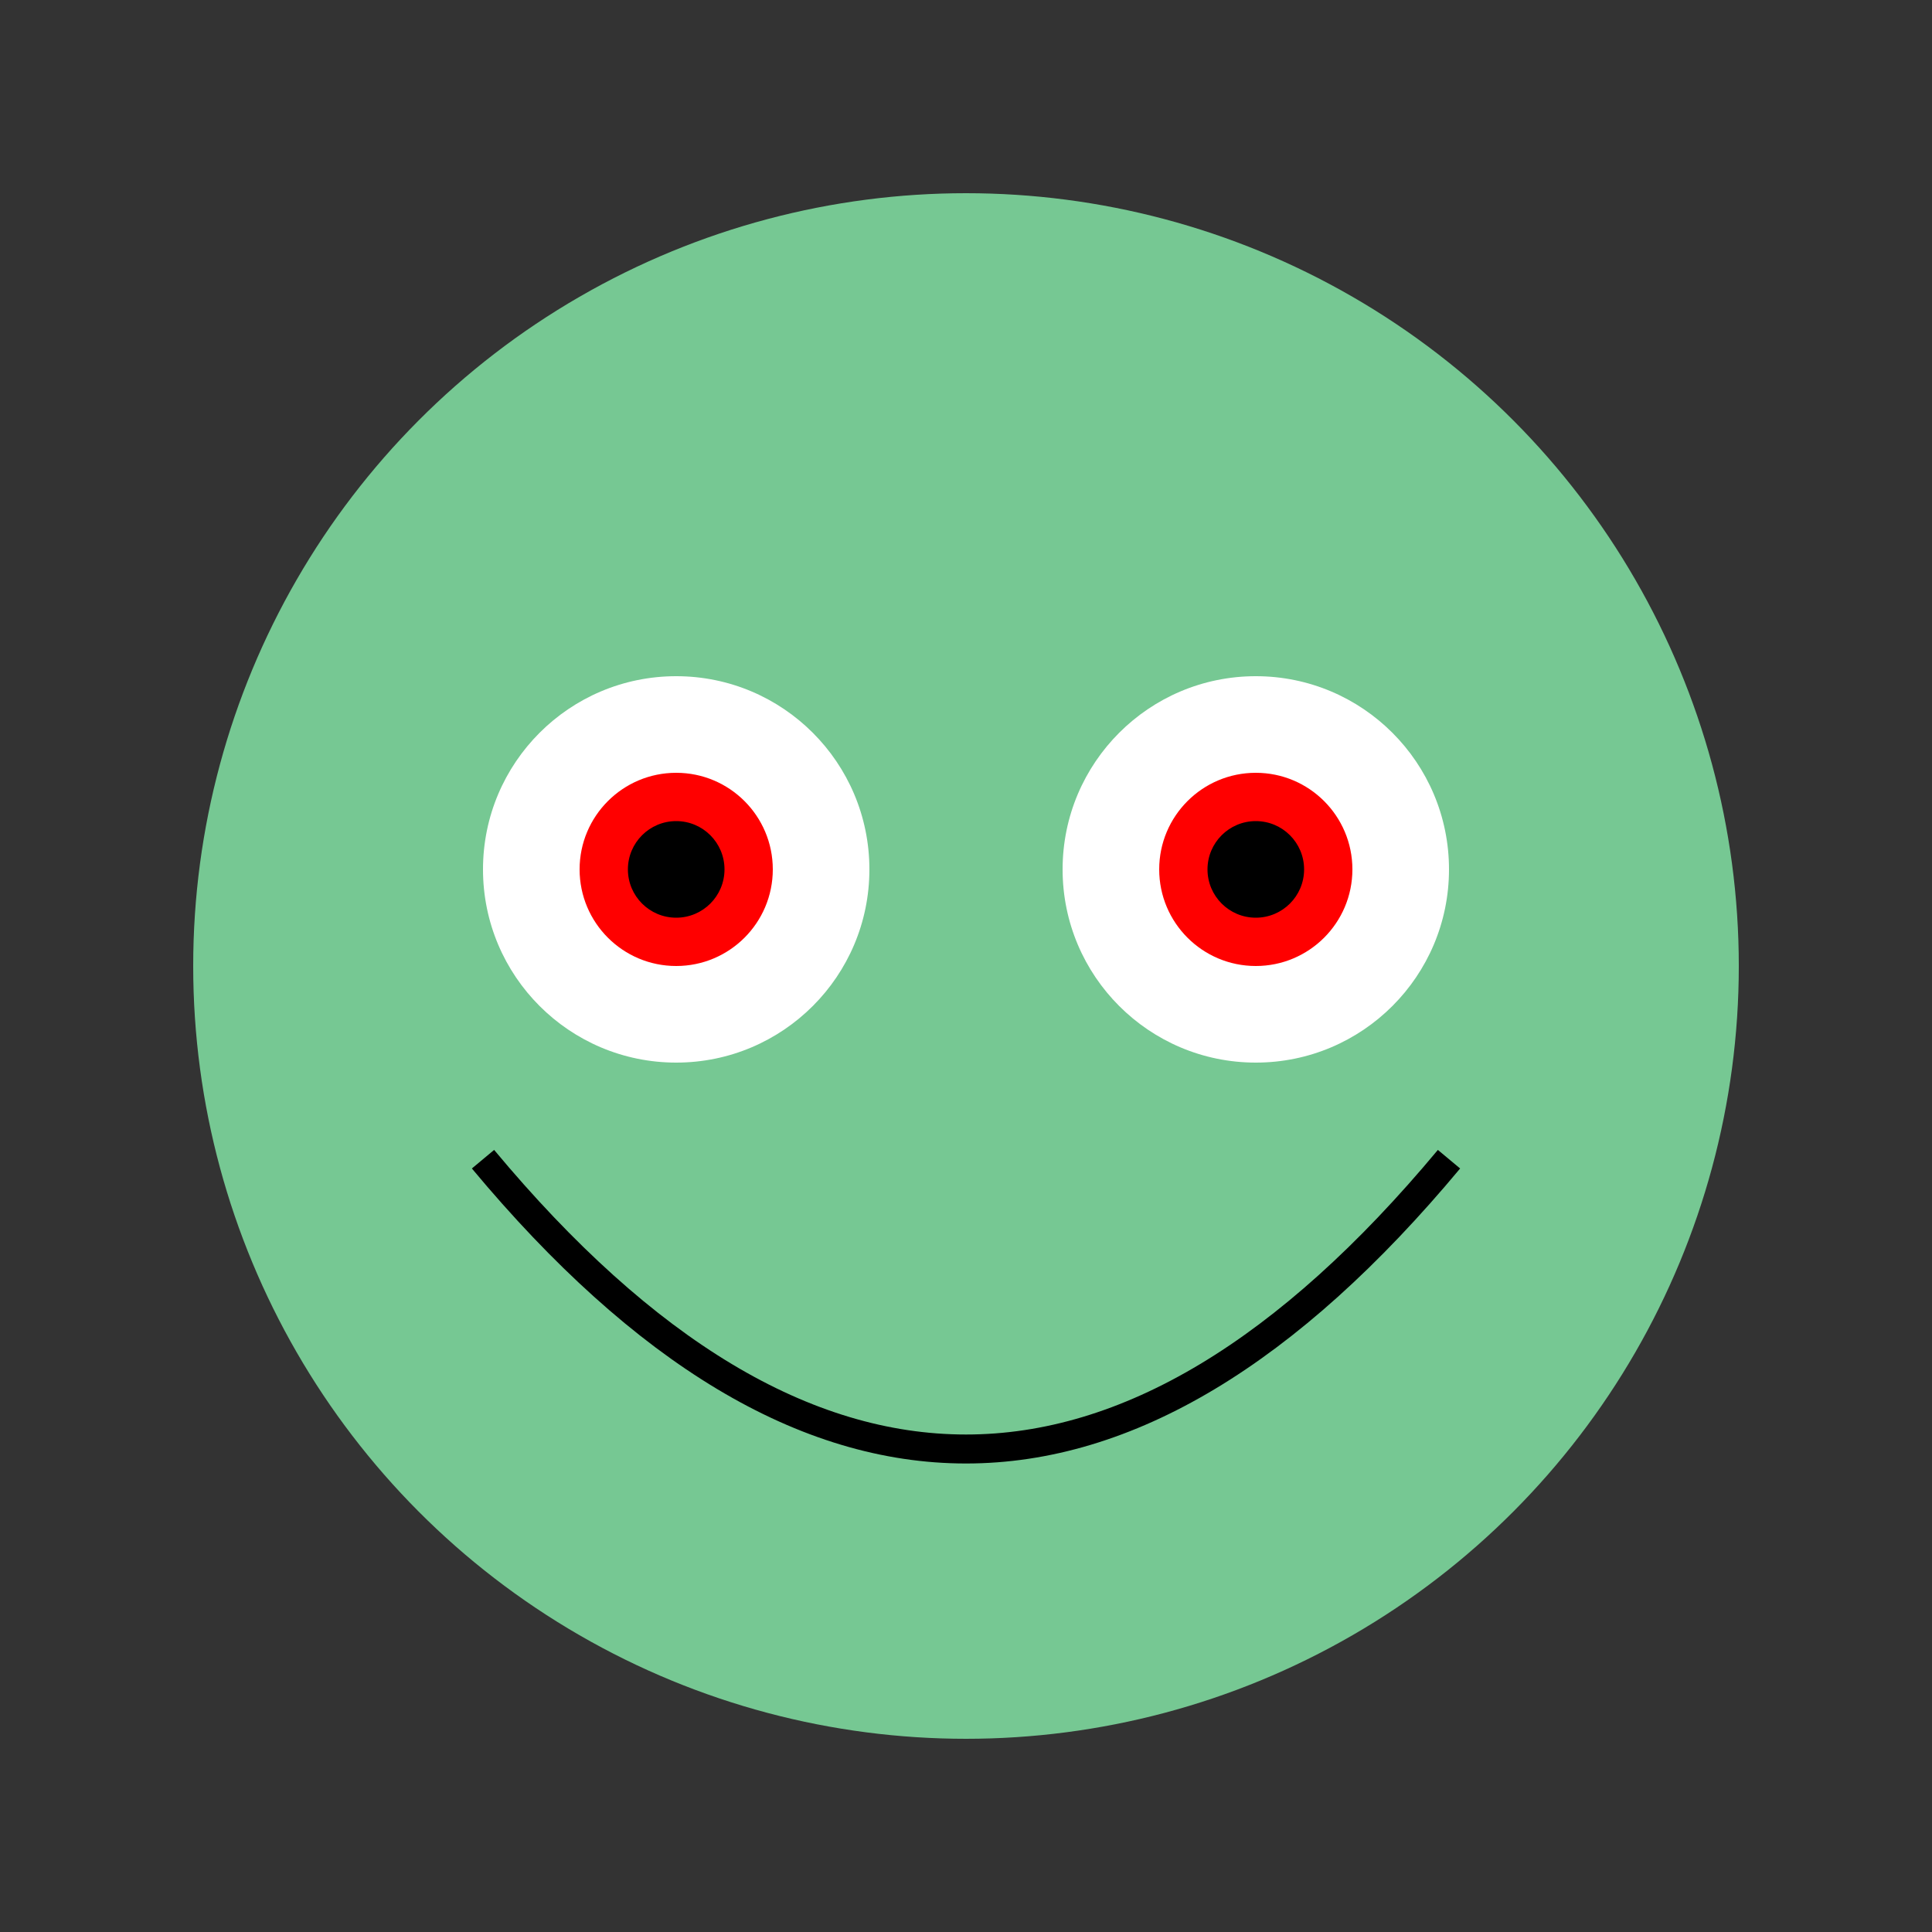 <svg width="200" height="200" xmlns="http://www.w3.org/2000/svg">
  <rect width="100%" height="100%" fill="#333333" stroke="none"/>
  <title>Red-Eyed Tree Frog</title>
  <desc>An illustration of a vibrant red-eyed tree frog sitting on a branch.</desc>
  <circle cx="100" cy="100" r="80" fill="#76c893" />
  <circle cx="70" cy="90" r="20" fill="#ffffff" />
  <circle cx="70" cy="90" r="10" fill="#ff0000" />
  <circle cx="70" cy="90" r="5" fill="#000000" />
  <circle cx="130" cy="90" r="20" fill="#ffffff" />
  <circle cx="130" cy="90" r="10" fill="#ff0000" />
  <circle cx="130" cy="90" r="5" fill="#000000" />
  <path d="M 50 120 Q 100 180 150 120" stroke="#000000" stroke-width="3" fill="none" />
</svg>